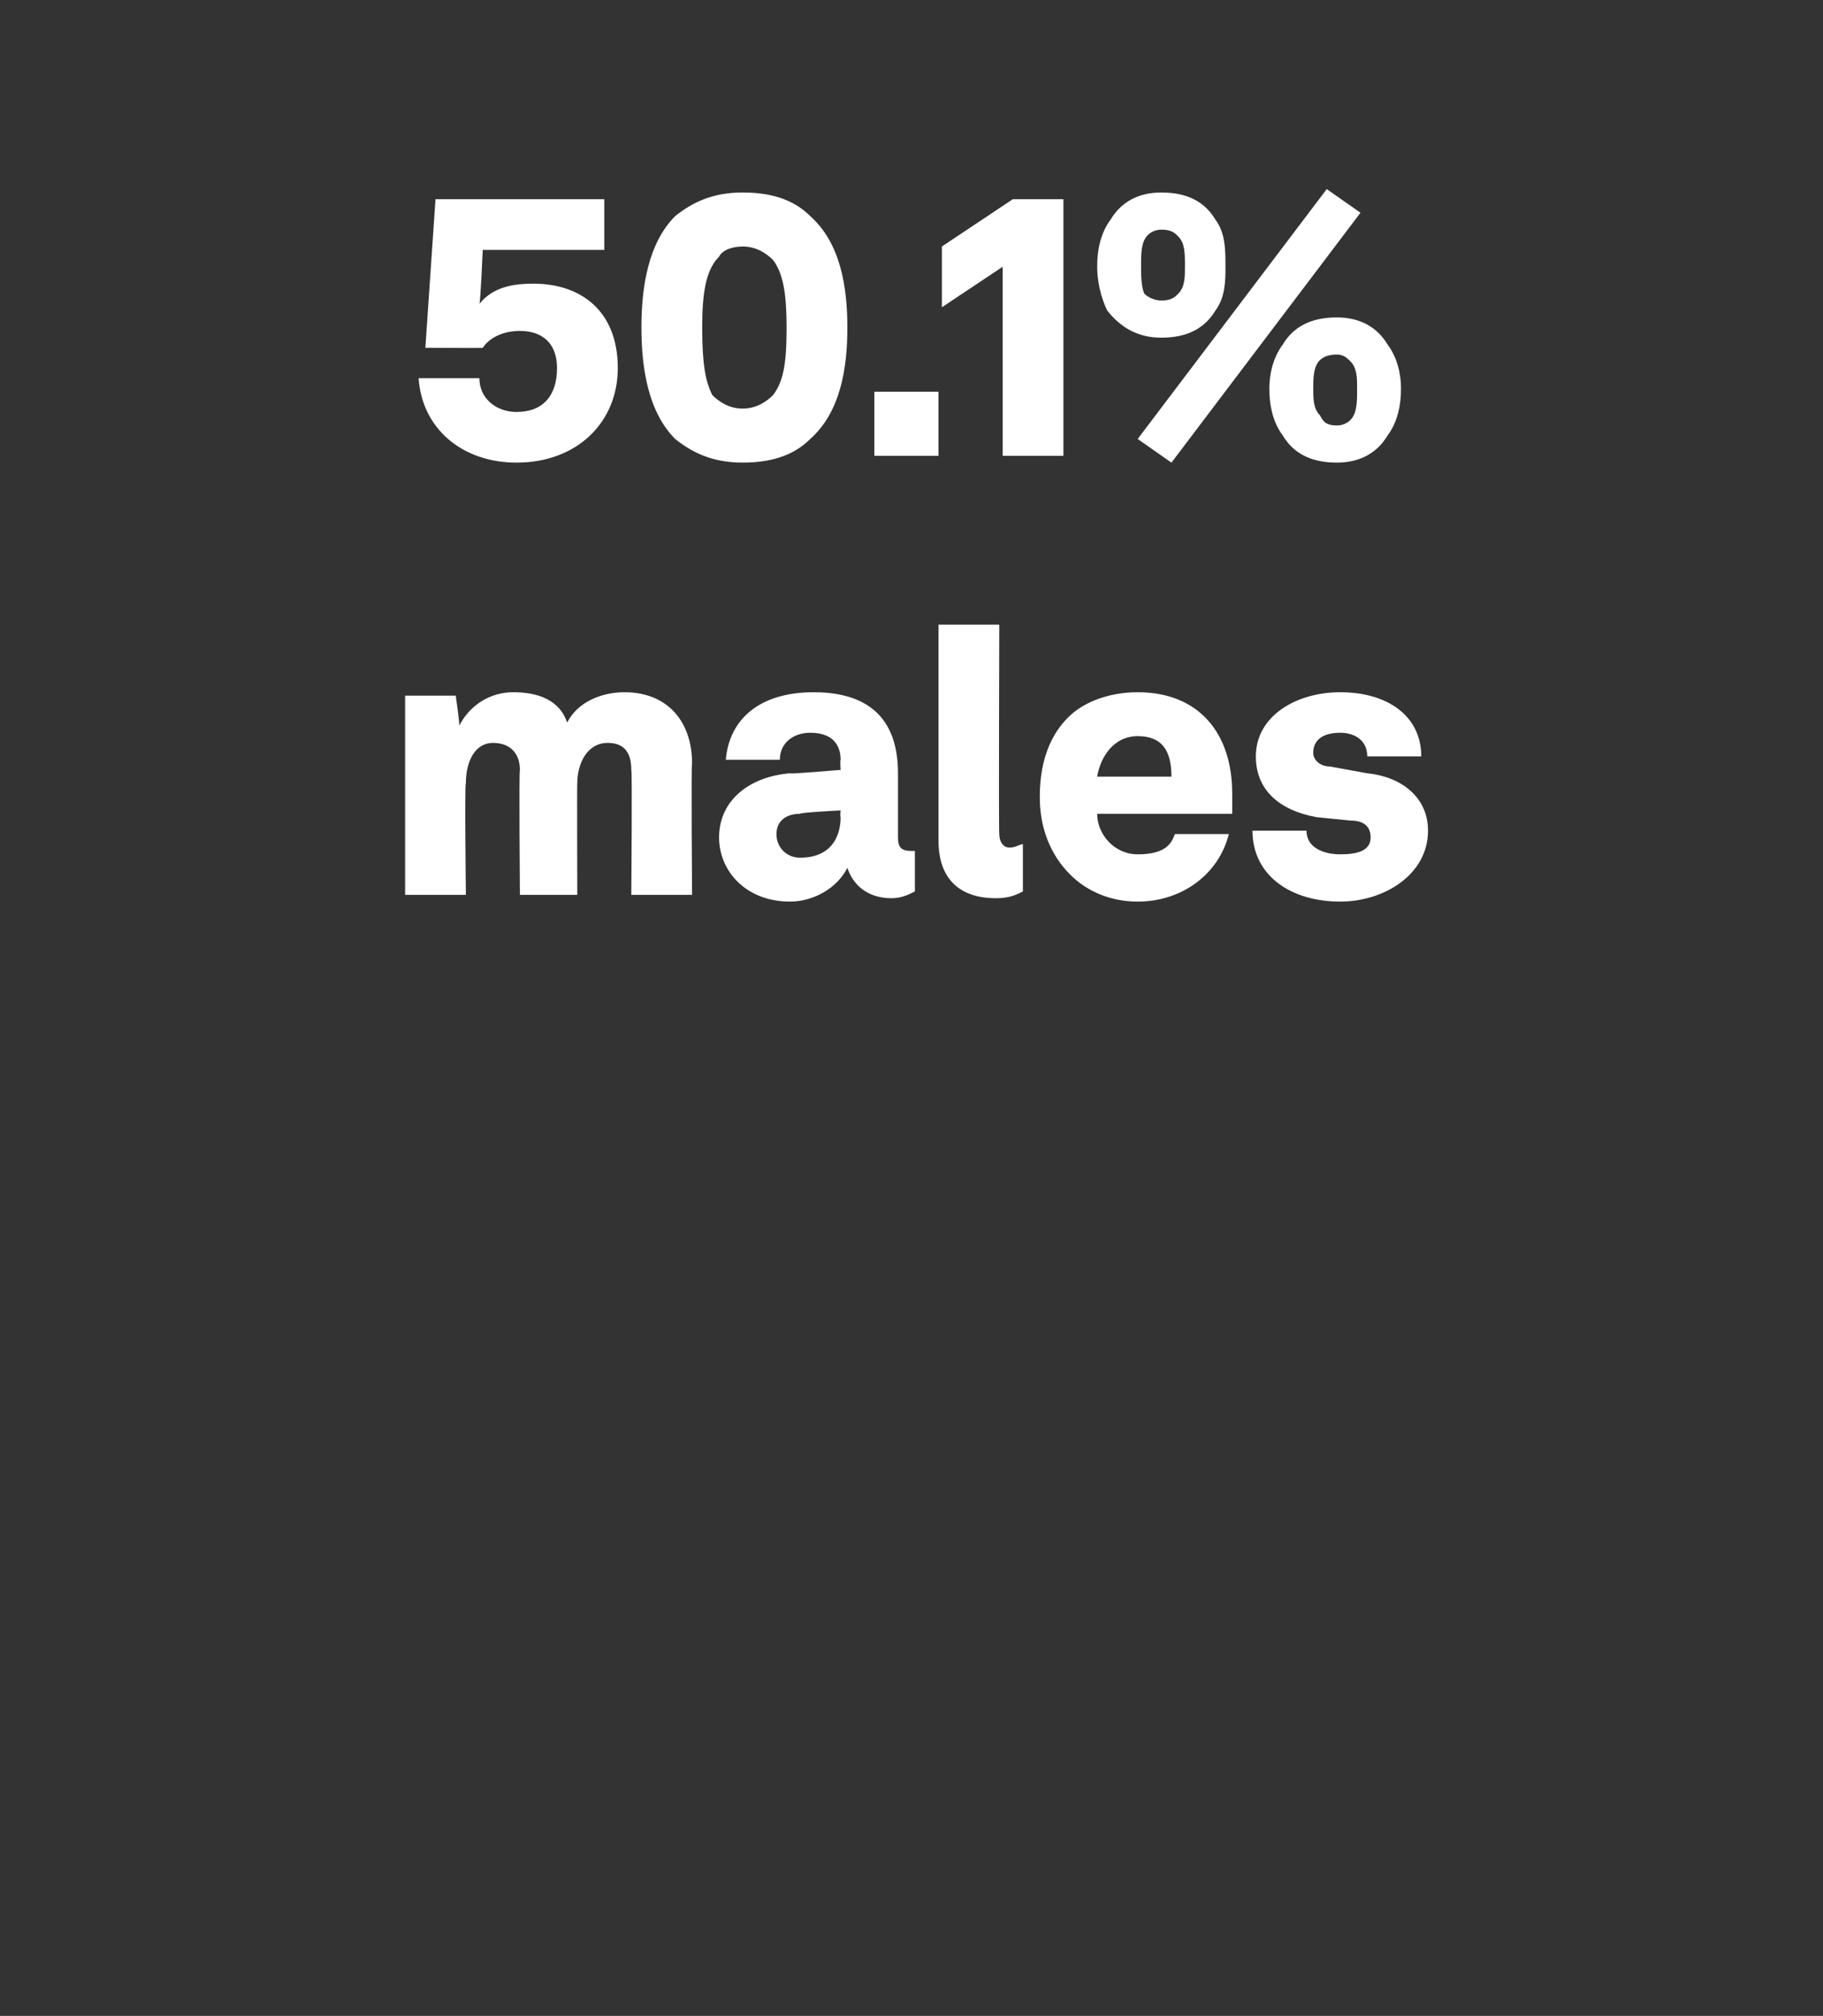 <?xml version="1.0" standalone="no"?><!DOCTYPE svg PUBLIC "-//W3C//DTD SVG 1.1//EN" "http://www.w3.org/Graphics/SVG/1.1/DTD/svg11.dtd"><svg xmlns="http://www.w3.org/2000/svg" version="1.1" width="54px" height="59.7px" viewBox="0 -3 54 59.7" style="top:-3px"><rect x="0" y="-3" width="54" height="59.7" fill="#333333" stroke="none"/><desc>50.1% males</desc><defs/><g id="Polygon53736"><path d="m12 17.6h1.5s.13.89.1.9c.3-.6.9-1 1.6-1c1.2 0 1.5.6 1.6.9c.3-.6 1-.9 1.7-.9c1.3 0 2 .9 2 2.1c-.03.01 0 3.9 0 3.9h-1.8s.03-3.66 0-3.7c0-.5-.2-.8-.7-.8c-.6 0-.9.6-.9 1.2c-.01-.03 0 3.3 0 3.3h-1.7s-.03-3.66 0-3.7c0-.5-.3-.8-.8-.8c-.5 0-.8.5-.8 1.2c-.04-.04 0 3.3 0 3.3H12v-5.9zm9.3 4.2c0-1.1.9-1.8 2.1-1.9c0 .03 1.5-.1 1.5-.1c0 0-.02-.27 0-.3c0-.4-.2-.8-.9-.8c-.5 0-.9.3-.9.8h-1.6c.1-1.2 1-2 2.6-2c1.3 0 2.5.5 2.5 2.4v1.9c0 .3.1.4.4.4h.1v1.2c-.2.1-.4.2-.7.2c-.6 0-1.1-.3-1.3-.9c-.3.6-1 1-1.7 1c-1.3 0-2.1-.9-2.1-1.9zm3.6-.6c-.02-.05 0-.2 0-.2c0 0-1.21.06-1.2.1c-.4 0-.7.2-.7.6c0 .4.3.7.7.7c.9 0 1.2-.6 1.2-1.2zm2.9.7v-6.4h1.8s-.02 6.18 0 6.2c0 .2.1.4.3.4c.2 0 .3-.1.4-.1v1.4c-.2.1-.4.2-.8.2c-1.1 0-1.7-.6-1.7-1.7zm3.9 1c-.6-.6-.9-1.4-.9-2.3c0-1.2.4-2 1-2.5c.5-.4 1.2-.6 1.9-.6c1.8 0 2.8 1.2 2.8 3v.6h-4c0 .6.5 1.2 1.2 1.2c.8 0 1-.3 1.1-.6h1.6c-.3 1.2-1.4 2-2.7 2c-.8 0-1.5-.3-2-.8zm3-2.9c0-.8-.3-1.2-1-1.2c-.7 0-1.1.6-1.2 1.2h2.2zm5 3.7c-1.5 0-2.6-.8-2.6-2.1h1.6c0 .5.5.7 1 .7c.5 0 .9-.1.9-.5c0-.4-.3-.5-.6-.5l-1-.1c-1.1-.2-1.8-.8-1.8-1.8c0-1.2 1.2-1.9 2.5-1.9c1.4 0 2.4.7 2.4 1.9h-1.6c0-.5-.4-.7-.8-.7c-.5 0-.8.2-.8.6c0 .2.2.4.5.4l1.1.2c1 .1 1.8.7 1.8 1.7c0 1.3-1.3 2.1-2.6 2.1z" stroke="none" fill="#fff"/></g><g id="Polygon53735"><path d="m12.4 8.2h1.8c0 .6.5 1 1.1 1c.8 0 1.2-.5 1.2-1.3c0-.7-.4-1.1-1.1-1.1c-.5 0-.9.2-1.1.5c.03.01-1.7 0-1.7 0l.3-4.4h5v1.5h-3.6s-.07 1.59-.1 1.6c.4-.5 1-.6 1.6-.6c1.4 0 2.5.8 2.5 2.5c0 1.6-1.2 2.8-3 2.8c-1.6 0-2.8-1-2.9-2.5zM20 10c-.8-.8-1-2.1-1-3.3c0-1.2.2-2.5 1-3.3c.5-.4 1.1-.7 2-.7c1 0 1.6.3 2 .7c.9.8 1.1 2.1 1.1 3.3c0 1.2-.2 2.5-1.1 3.3c-.4.4-1 .7-2 .7c-.9 0-1.5-.3-2-.7zm2.9-1.3c.3-.4.4-.9.4-2c0-1-.1-1.6-.4-2c-.2-.2-.5-.4-.9-.4c-.3 0-.6.1-.7.3c-.4.4-.5 1.1-.5 2.1c0 1.1.1 1.6.3 2c.2.2.5.4.9.4c.4 0 .7-.2.9-.4zm4.9-.1v1.9h-1.9V8.6h1.9zm.1-2.5V4.3L30 2.9h1.5v7.6h-1.8V4.9l-1.8 1.2zm11.4-3.5l1 .7l-5.6 7.4l-1-.7l5.6-7.4zm-6.5 3.6c-.2-.4-.3-.9-.3-1.3c0-.5.1-1 .4-1.4c.3-.5.8-.8 1.5-.8c.8 0 1.3.3 1.6.8c.3.4.3.9.3 1.4c0 .4 0 .9-.3 1.3c-.3.5-.8.8-1.6.8c-.7 0-1.2-.3-1.6-.8zm2.1-.5c.2-.2.2-.5.2-.8c0-.4 0-.7-.2-.9c-.1-.1-.2-.2-.5-.2c-.2 0-.4.1-.5.3c-.1.2-.1.5-.1.8c0 .2 0 .6.1.8c.1.1.3.2.5.2c.3 0 .4-.1.5-.2zM38 9.9c-.3-.4-.4-.9-.4-1.4c0-.4.1-.9.4-1.3c.3-.5.8-.8 1.6-.8c.7 0 1.2.3 1.5.8c.3.4.4.9.4 1.3c0 .5-.1 1-.4 1.4c-.3.5-.8.8-1.5.8c-.8 0-1.3-.3-1.6-.8zm2.1-.6c.1-.2.1-.5.1-.8c0-.3 0-.6-.2-.8c-.1-.1-.2-.2-.4-.2c-.3 0-.5.1-.6.3c-.1.2-.1.5-.1.7c0 .3 0 .6.2.8c.1.2.2.3.5.3c.2 0 .4-.1.5-.3z" stroke="none" fill="#fff"/></g></svg>